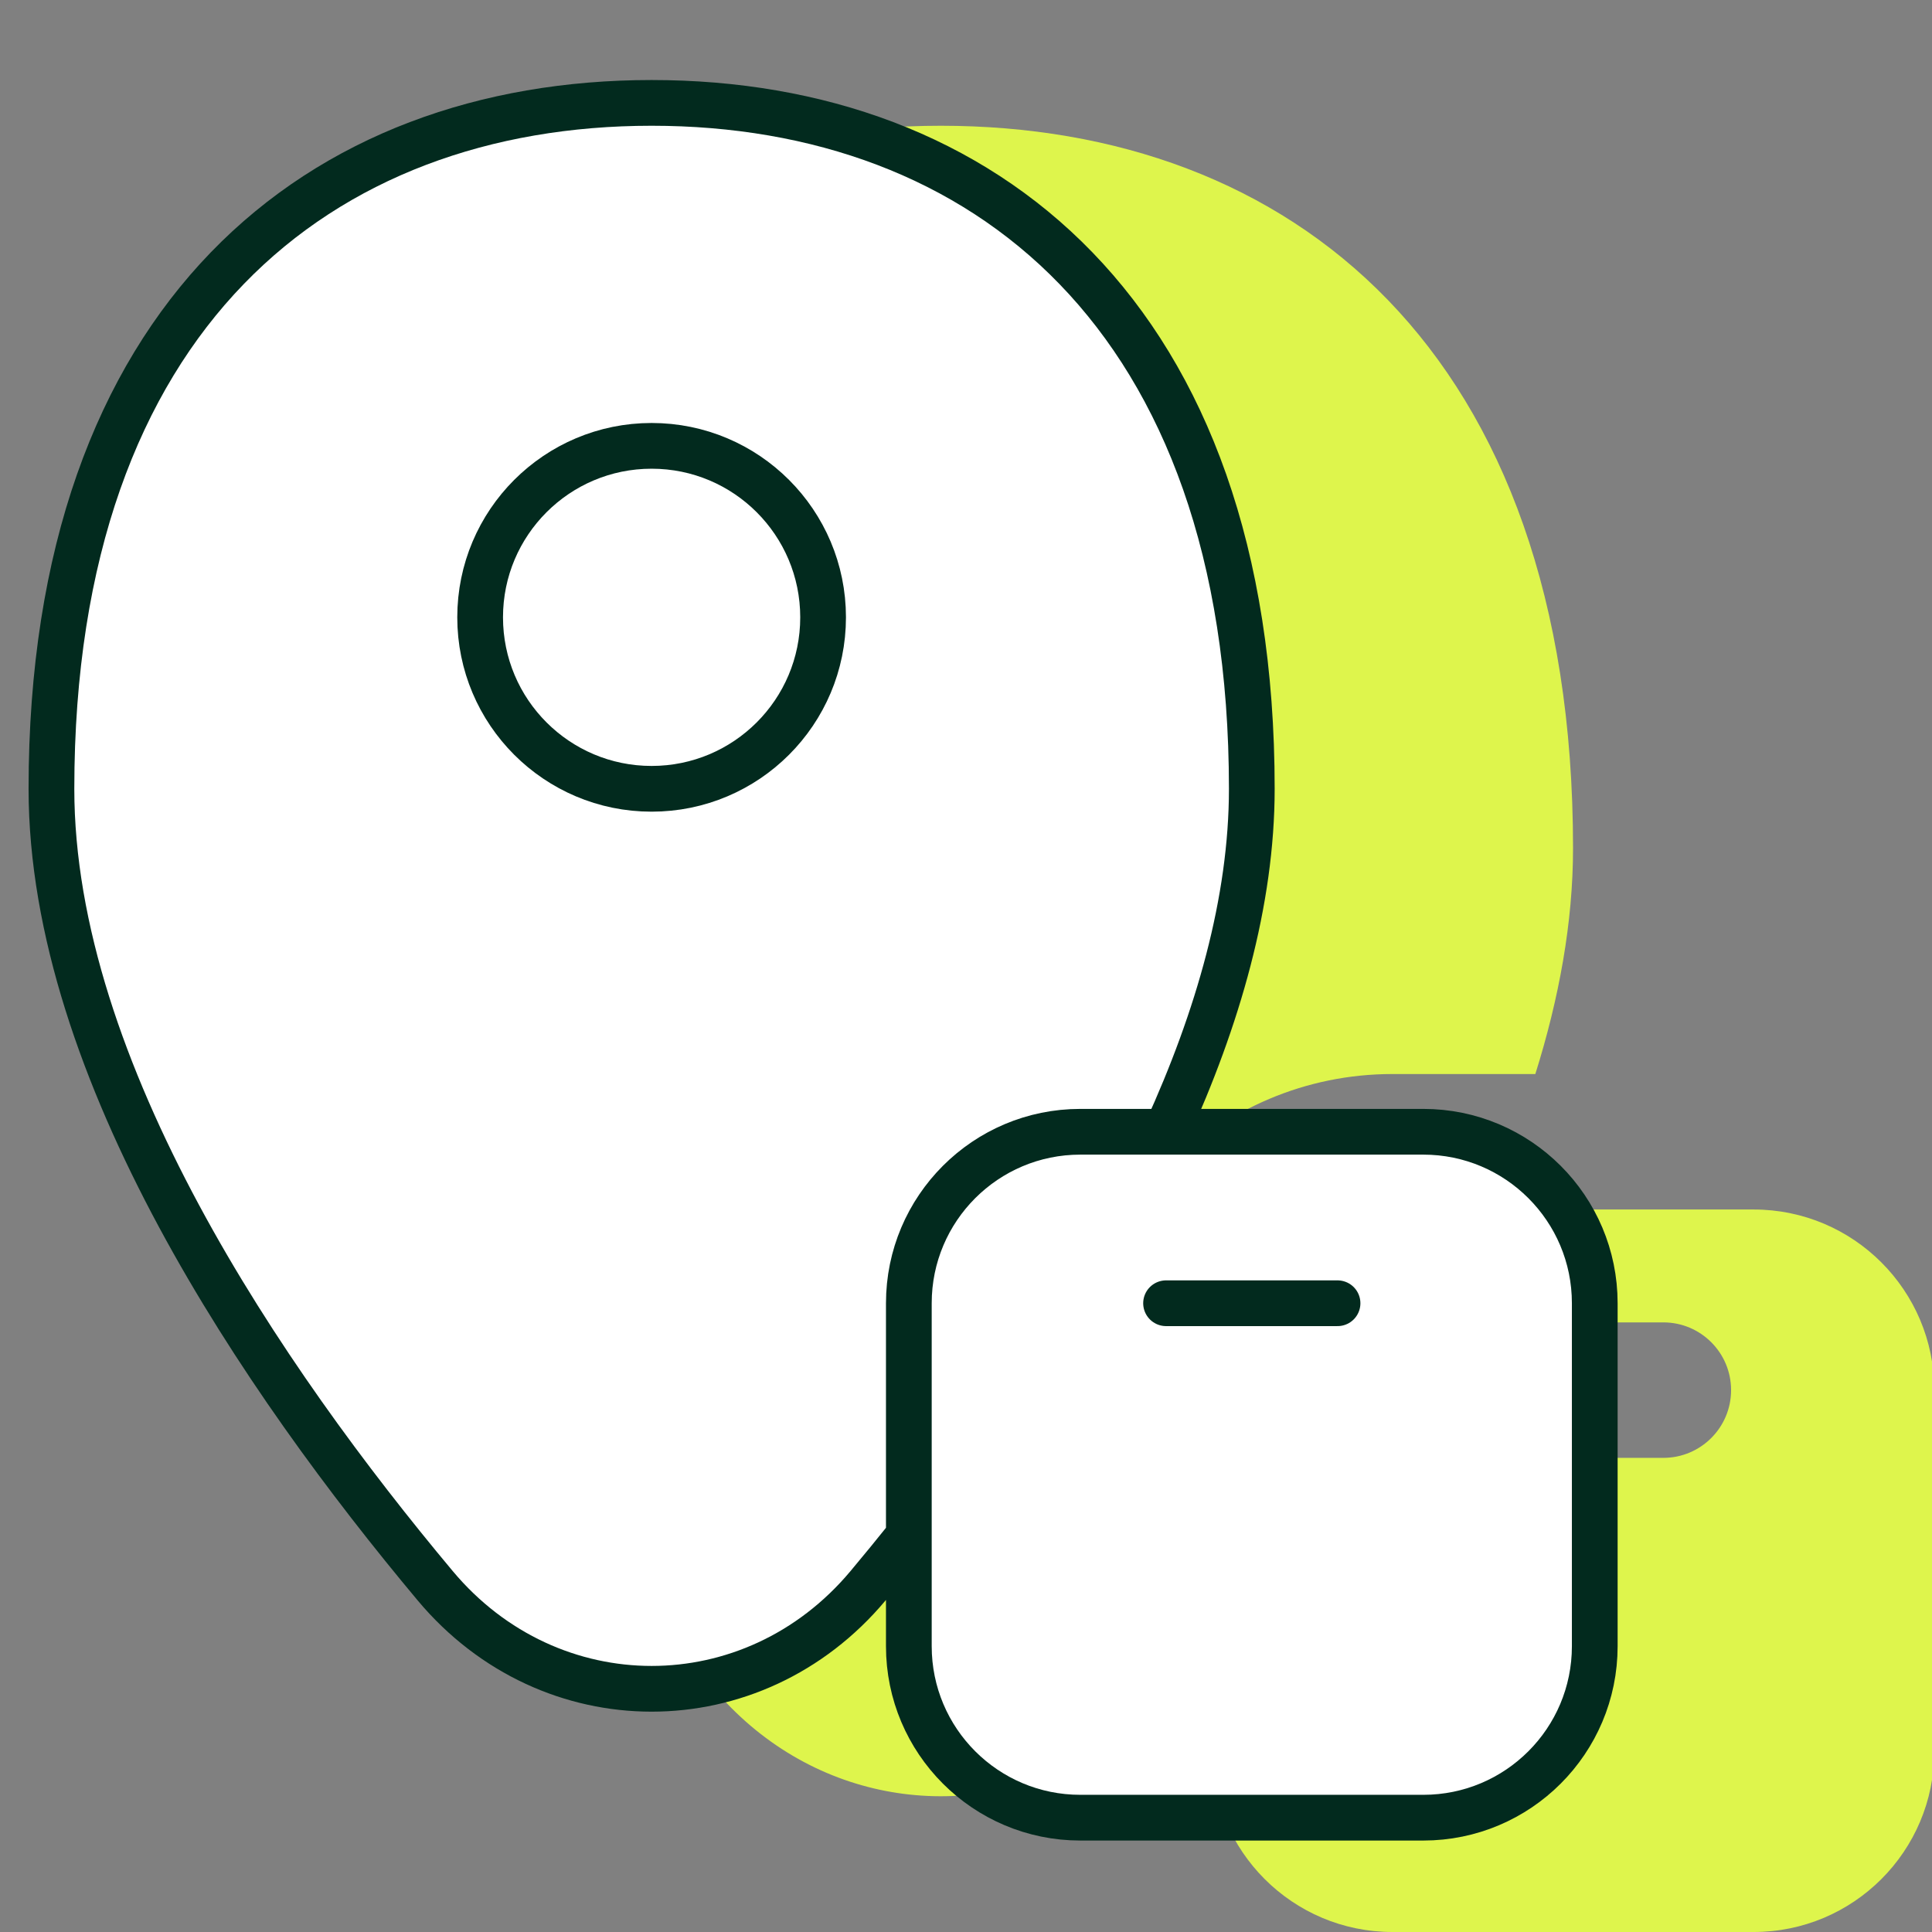 <svg width="338" height="338" viewBox="0 0 338 338" fill="none" xmlns="http://www.w3.org/2000/svg">
<rect x="0" y="0" width="338" height="338" fill="#808080" stroke="none"/>
<g clip-path="url(#clip0_66_12)">
<path fill-rule="evenodd" clip-rule="evenodd" d="M243.6 187.9H268.604C272.759 174.657 275.2 161.362 275.2 148.4C275.2 61.139 225.683 22 164.6 22C103.517 22 54 61.139 54 148.4C54 200.241 93.035 257.403 124.725 295.267C141.208 314.962 167.499 319.332 188.335 308.378C188.312 307.721 188.3 307.062 188.3 306.4V243.2C188.3 212.659 213.059 187.9 243.6 187.9ZM164.6 148.4C182.052 148.4 196.2 134.252 196.2 116.8C196.2 99.348 182.052 85.2 164.6 85.2C147.148 85.2 133 99.348 133 116.8C133 134.252 147.148 148.4 164.6 148.4ZM212 243.2C212 225.748 226.148 211.6 243.6 211.6H259.426H306.8C324.252 211.6 338.4 225.748 338.4 243.2V306.4C338.4 323.852 324.252 338 306.8 338H243.6C226.148 338 212 323.852 212 306.4V286.07V243.2ZM302.85 243.2C302.85 249.745 297.544 255.05 291 255.05H259.4C252.855 255.05 247.55 249.745 247.55 243.2C247.55 236.655 252.855 231.35 259.4 231.35H291C297.544 231.35 302.85 236.655 302.85 243.2Z" fill="#DEF54C"/>
<path d="M159 228C159 211.431 172.431 198 189 198H204.024H249C265.569 198 279 211.431 279 228V288C279 304.569 265.569 318 249 318H189C172.431 318 159 304.569 159 288V268.699V228Z" fill="white"/>
<path d="M159 228C159 211.431 172.431 198 189 198H204.024C213.068 178.189 219 157.69 219 138C219 55.157 171.99 18 114 18C56.01 18 9 55.157 9 138C9 187.216 46.059 241.484 76.144 277.431C96.255 301.46 131.745 301.46 151.856 277.431C154.202 274.628 156.59 271.714 159 268.699V228Z" fill="white"/>
<path d="M204.024 198C213.068 178.189 219 157.69 219 138C219 55.157 171.99 18 114 18C56.01 18 9 55.157 9 138C9 187.216 46.059 241.484 76.144 277.431C96.255 301.46 131.745 301.46 151.856 277.431C154.202 274.628 156.59 271.714 159 268.699M204.024 198H189C172.431 198 159 211.431 159 228V268.699M204.024 198H249C265.569 198 279 211.431 279 228V288C279 304.569 265.569 318 249 318H189C172.431 318 159 304.569 159 288V268.699" stroke="#022A1E" stroke-width="8"/>
<circle cx="113.999" cy="108" r="30" fill="white" stroke="#022A1E" stroke-width="8"/>
<path d="M234 228L204 228" stroke="#022A1E" stroke-width="8" stroke-linecap="round" stroke-linejoin="round"/>
</g>
<defs>
<clipPath id="clip0_66_12">
<rect width="338" height="338" fill="white"/>
</clipPath>
</defs>
</svg>
